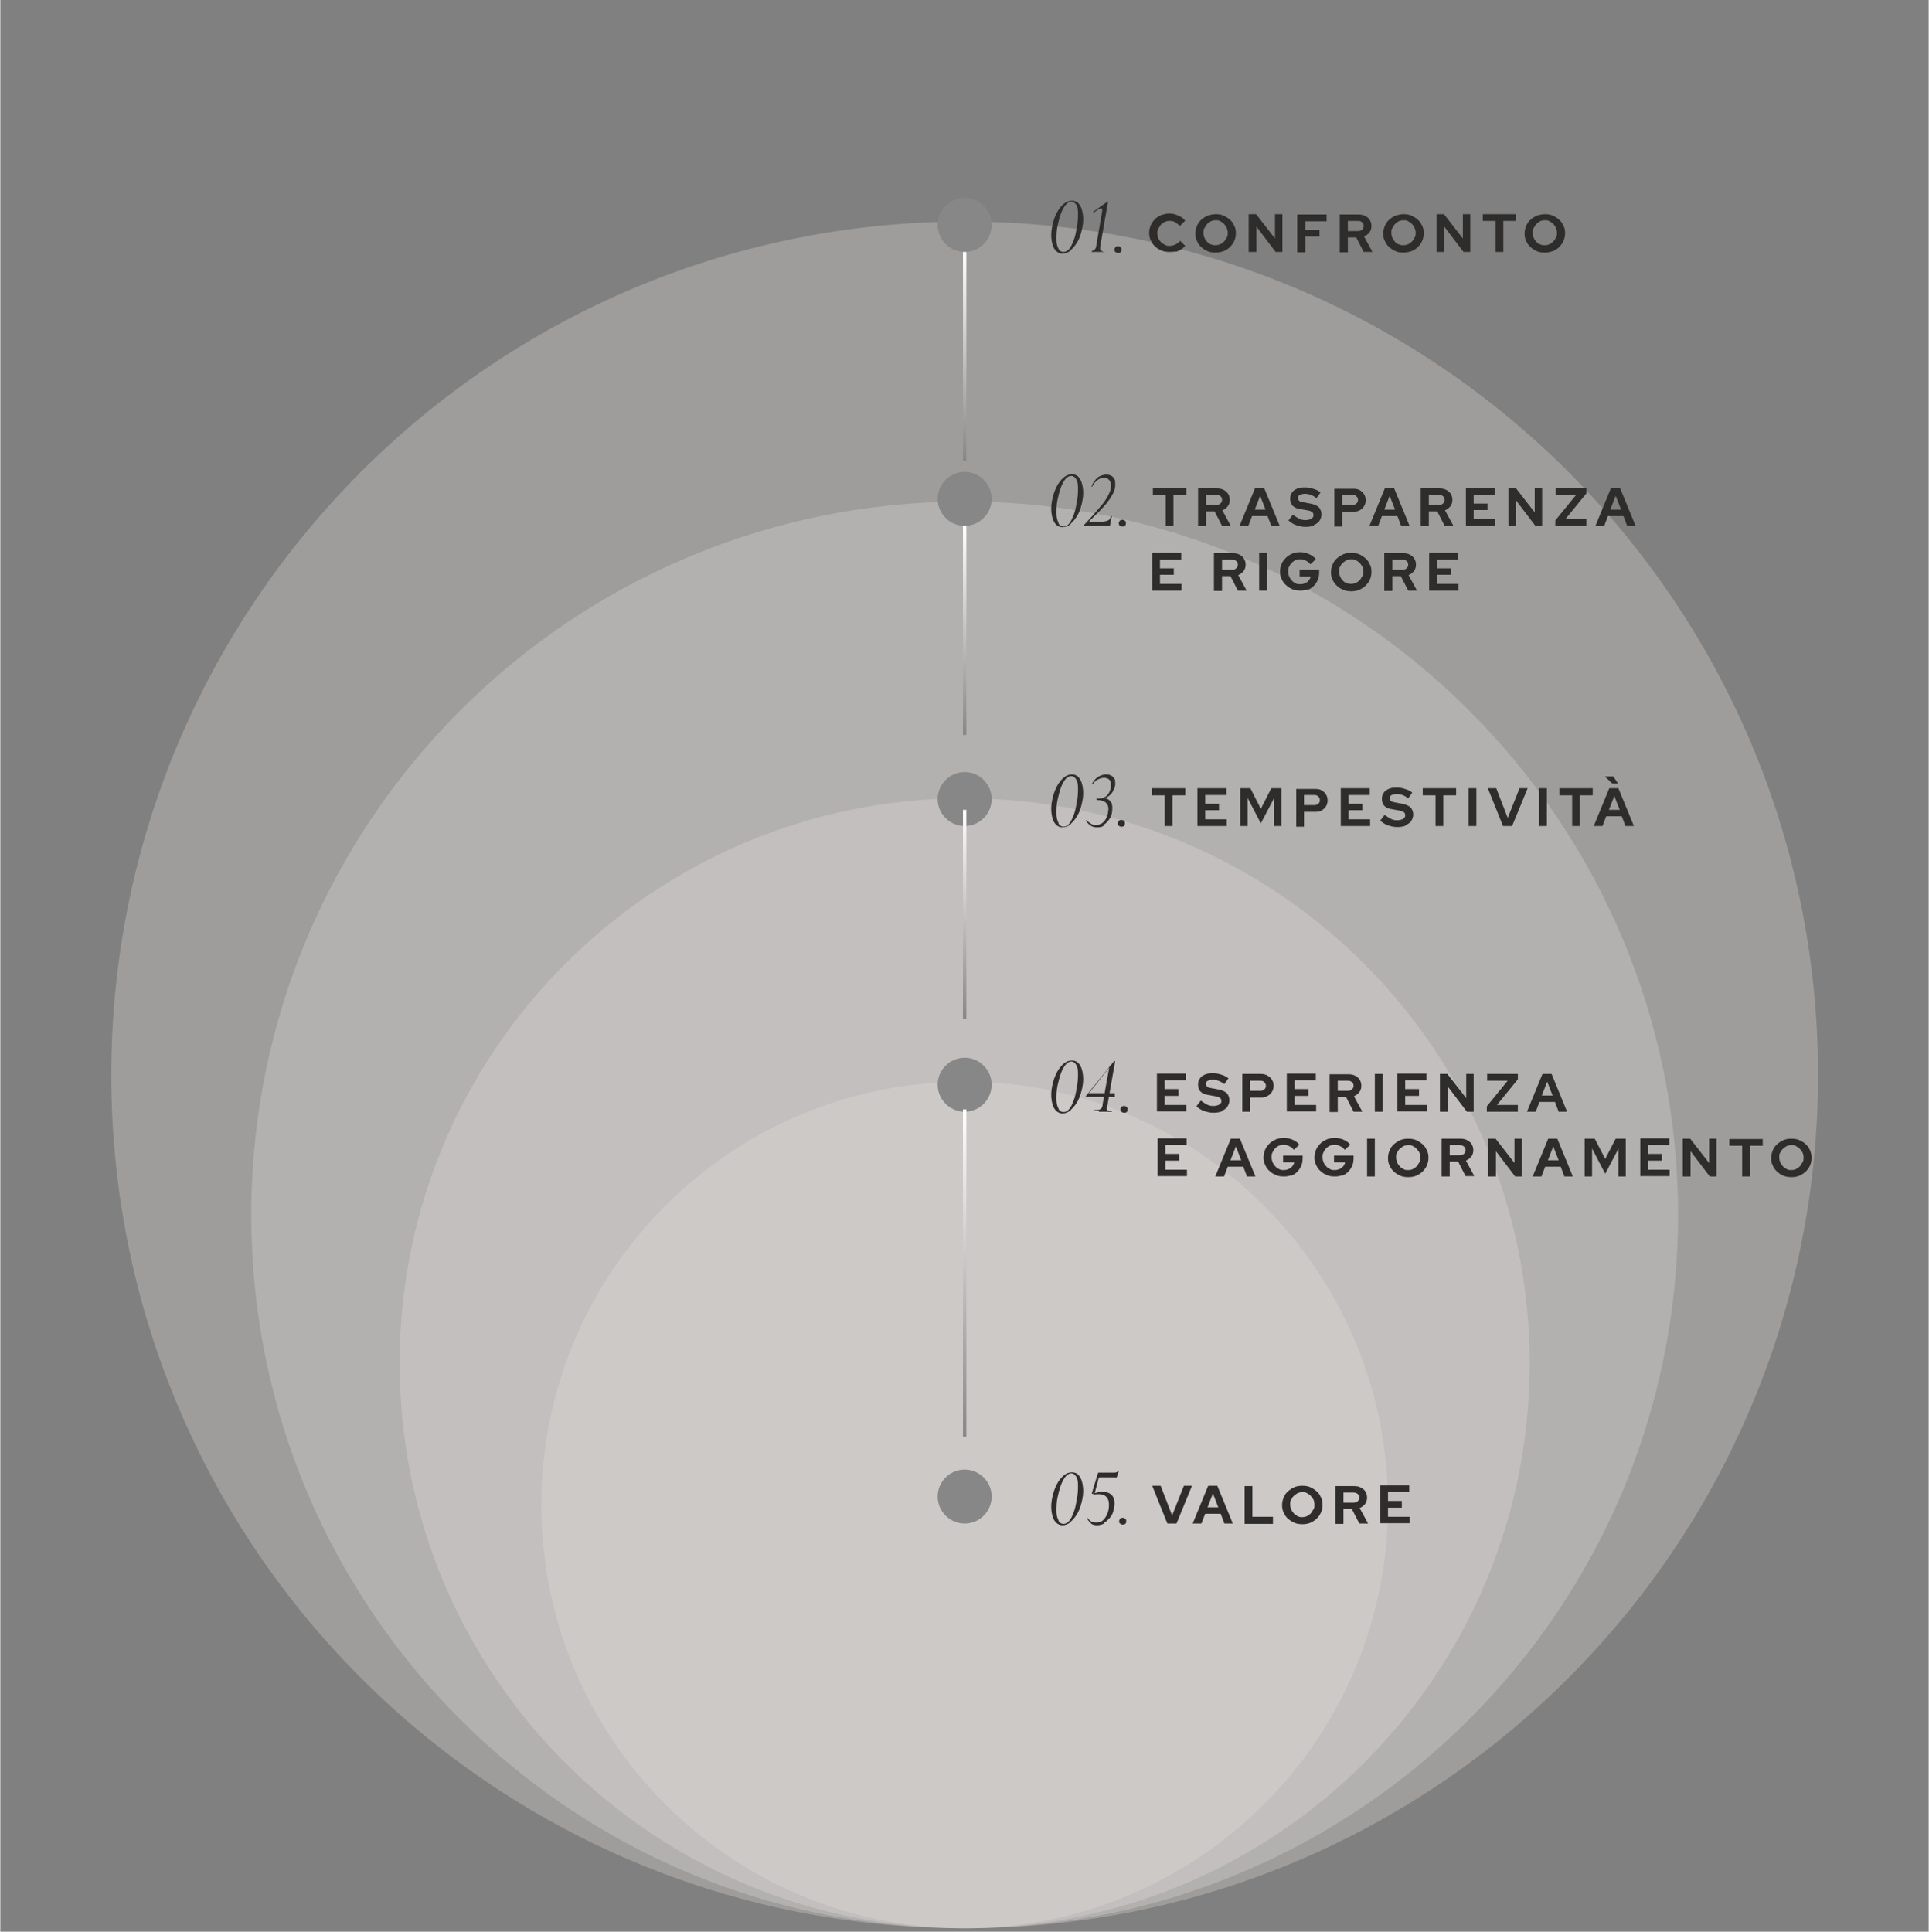 <?xml version="1.0" encoding="UTF-8"?>
<svg xmlns="http://www.w3.org/2000/svg" xmlns:xlink="http://www.w3.org/1999/xlink" id="Livello_1" version="1.1" viewBox="0 0 571.7 572.7" width="1400" height="1402">
  
  <rect x="0" y="0" width="571.7" height="572.7" fill="#808080" stroke="none"/>
  
  <defs>
    <style>
      .st0 {
        clip-path: url(#clippath-6);
      }

      .st1 {
        clip-path: url(#clippath-4);
      }

      .st2 {
        stroke: url(#Sfumatura_senza_nome_4);
      }

      .st2, .st3, .st4, .st5, .st6 {
        fill: none;
      }

      .st2, .st4, .st7, .st5, .st6 {
        isolation: isolate;
      }

      .st2, .st4, .st5, .st8, .st6 {
        mix-blend-mode: multiply;
      }

      .st9 {
        fill: #2e2d2c;
      }

      .st10 {
        clip-path: url(#clippath-1);
      }

      .st4 {
        stroke: url(#Sfumatura_senza_nome_3);
      }

      .st11 {
        clip-path: url(#clippath-5);
      }

      .st12 {
        fill: #878787;
      }

      .st13 {
        clip-path: url(#clippath-3);
      }

      .st14 {
        clip-path: url(#clippath-2);
      }

      .st5 {
        stroke: url(#Sfumatura_senza_nome);
      }

      .st8 {
        opacity: .3;
      }

      .st15 {
        clip-path: url(#clippath);
      }

      .st16 {
        fill: #e5e1dd;
      }

      .st6 {
        stroke: url(#Sfumatura_senza_nome_2);
      }
    </style>
    <clipPath id="clippath">
      <rect class="st3" x="65.4" y="140.7" width="441" height="432"/>
    </clipPath>
    <clipPath id="clippath-1">
      <rect class="st3" x="65.4" y="140.7" width="441" height="432"/>
    </clipPath>
    <clipPath id="clippath-2">
      <rect class="st3" x="109.4" y="228.7" width="353" height="344"/>
    </clipPath>
    <clipPath id="clippath-3">
      <rect class="st3" x="109.4" y="228.7" width="353" height="344"/>
    </clipPath>
    <clipPath id="clippath-4">
      <rect class="st3" x="151.4" y="312.7" width="269" height="260"/>
    </clipPath>
    <clipPath id="clippath-5">
      <rect class="st3" x="151.4" y="312.7" width="269" height="260"/>
    </clipPath>
    <clipPath id="clippath-6">
      <rect class="st3" x="276.4" y="66.7" width="19" height="71"/>
    </clipPath>
    <linearGradient id="Sfumatura_senza_nome" data-name="Sfumatura senza nome" x1="285.9" y1="499.3" x2="285.9" y2="437.3" gradientTransform="translate(0 574) scale(1 -1)" gradientUnits="userSpaceOnUse">
      <stop offset="0" stop-color="#fff"/>
      <stop offset="1" stop-color="#878787"/>
    </linearGradient>
    <linearGradient id="Sfumatura_senza_nome_2" data-name="Sfumatura senza nome 2" x1="285.9" y1="418.1" x2="285.9" y2="356.1" gradientTransform="translate(0 574) scale(1 -1)" gradientUnits="userSpaceOnUse">
      <stop offset="0" stop-color="#fff"/>
      <stop offset="1" stop-color="#878787"/>
    </linearGradient>
    <linearGradient id="Sfumatura_senza_nome_3" data-name="Sfumatura senza nome 3" x1="285.9" y1="333.9" x2="285.9" y2="271.9" gradientTransform="translate(0 574) scale(1 -1)" gradientUnits="userSpaceOnUse">
      <stop offset="0" stop-color="#fff"/>
      <stop offset="1" stop-color="#878787"/>
    </linearGradient>
    <linearGradient id="Sfumatura_senza_nome_4" data-name="Sfumatura senza nome 4" x1="285.9" y1="245.1" x2="285.9" y2="148.1" gradientTransform="translate(0 574) scale(1 -1)" gradientUnits="userSpaceOnUse">
      <stop offset="0" stop-color="#fff"/>
      <stop offset="1" stop-color="#878787"/>
    </linearGradient>
  </defs>
  <g class="st7">
    <g id="Livello_11">
      <g>
        <g class="st8">
          <path class="st16" d="M285.9,571.7c139.7,0,253-113.3,253-253s-113.3-253-253-253S32.9,179,32.9,318.7s113.3,253,253,253"/>
        </g>
        <g class="st8">
          <g class="st15">
            <g class="st10">
              <path class="st16" d="M285.9,571.7c116.8,0,211.5-94.7,211.5-211.5s-94.7-211.5-211.5-211.5-211.5,94.7-211.5,211.5,94.7,211.5,211.5,211.5"/>
            </g>
          </g>
        </g>
        <g class="st8">
          <g class="st14">
            <g class="st13">
              <path class="st16" d="M285.9,571.7c92.5,0,167.5-75,167.5-167.5s-75-167.5-167.5-167.5-167.5,75-167.5,167.5,75,167.5,167.5,167.5"/>
            </g>
          </g>
        </g>
        <g class="st8">
          <g class="st1">
            <g class="st11">
              <path class="st16" d="M285.9,571.7c69.3,0,125.5-56.2,125.5-125.5s-56.2-125.5-125.5-125.5-125.5,56.2-125.5,125.5,56.2,125.5,125.5,125.5"/>
            </g>
          </g>
        </g>
        <path class="st12" d="M285.9,74.7c4.4,0,8-3.6,8-8s-3.6-8-8-8-8,3.6-8,8,3.6,8,8,8"/>
        <path class="st12" d="M285.9,155.9c4.4,0,8-3.6,8-8s-3.6-8-8-8-8,3.6-8,8,3.6,8,8,8"/>
        <path class="st12" d="M285.9,244.9c4.4,0,8-3.6,8-8s-3.6-8-8-8-8,3.6-8,8,3.6,8,8,8"/>
        <path class="st12" d="M285.9,329.6c4.4,0,8-3.6,8-8s-3.6-8-8-8-8,3.6-8,8,3.6,8,8,8"/>
        <path class="st12" d="M285.9,451.7c4.4,0,8-3.6,8-8s-3.6-8-8-8-8,3.6-8,8,3.6,8,8,8"/>
        <g class="st0">
          <line class="st5" x1="285.9" y1="74.7" x2="285.9" y2="136.7"/>
        </g>
        <path class="st9" d="M456.5,72.5c-.4-.2-.8-.4-1.1-.8-.3-.3-.6-.7-.8-1.2-.2-.4-.3-.9-.3-1.5s0-1,.3-1.4.4-.8.8-1.2.7-.6,1.1-.8c.4-.2.9-.3,1.4-.3s1,0,1.4.3.8.4,1.1.8c.3.3.6.7.8,1.2s.3.9.3,1.4,0,1-.3,1.4c-.2.4-.4.8-.8,1.2-.3.3-.7.6-1.1.8-.4.2-.9.3-1.4.3s-1,0-1.4-.3M460.2,74.5c.7-.3,1.4-.7,1.9-1.2s1-1.1,1.3-1.8c.3-.7.5-1.4.5-2.3s-.1-1.6-.5-2.3c-.3-.7-.7-1.3-1.3-1.8s-1.2-.9-1.9-1.2c-.7-.3-1.5-.4-2.3-.4s-1.6.2-2.3.4c-.7.3-1.3.7-1.9,1.2s-1,1.1-1.3,1.8c-.3.7-.5,1.4-.5,2.3s.1,1.6.5,2.3c.3.7.7,1.3,1.3,1.8s1.2.9,1.9,1.2,1.5.4,2.3.4,1.6-.2,2.3-.4M445.6,74.7v-9.2h3.8v-2h-9.9v2h3.8v9.2h2.3ZM428.1,74.7v-7.5l5.7,7.5h2v-11.2h-2.2v7.2l-5.6-7.2h-2.2v11.2h2.3ZM414.6,72.5c-.4-.2-.8-.4-1.1-.8-.3-.3-.6-.7-.8-1.2s-.3-.9-.3-1.5,0-1,.3-1.4.4-.8.8-1.2.7-.6,1.1-.8c.4-.2.9-.3,1.4-.3s1,0,1.4.3.8.4,1.1.8c.3.3.6.7.8,1.2s.3.9.3,1.4,0,1-.3,1.4c-.2.4-.4.8-.8,1.2-.3.3-.7.6-1.1.8-.4.2-.9.3-1.4.3s-1,0-1.4-.3M418.3,74.5c.7-.3,1.4-.7,1.9-1.2s1-1.1,1.3-1.8c.3-.7.5-1.4.5-2.3s-.1-1.6-.5-2.3c-.3-.7-.7-1.3-1.3-1.8s-1.2-.9-1.9-1.2c-.7-.3-1.5-.4-2.3-.4s-1.6.2-2.3.4c-.7.3-1.3.7-1.9,1.2s-1,1.1-1.3,1.8c-.3.7-.5,1.4-.5,2.3s.1,1.6.5,2.3c.3.7.7,1.3,1.3,1.8s1.2.9,1.9,1.2,1.5.4,2.3.4,1.6-.2,2.3-.4M399.5,65.5h2.9c.5,0,.9,0,1.3.4s.5.6.5,1.1-.2.8-.5,1.1-.7.4-1.3.4h-2.9v-3h0ZM399.5,74.7v-4.3h2.5l2.2,4.3h2.6l-2.5-4.6c.7-.3,1.2-.7,1.6-1.2s.6-1.2.6-1.9-.2-1.3-.5-1.8-.8-.9-1.4-1.2-1.2-.4-2-.4h-5.5v11.2h2.4ZM386.9,74.7v-4.6h4.2v-1.9h-4.2v-2.6h6.3v-2h-8.7v11.2h2.4ZM372.4,74.7v-7.5l5.7,7.5h2v-11.2h-2.2v7.2l-5.6-7.2h-2.2v11.2h2.3ZM358.9,72.5c-.4-.2-.8-.4-1.1-.8-.3-.3-.6-.7-.8-1.2-.2-.4-.3-.9-.3-1.5s0-1,.3-1.4.4-.8.8-1.2c.3-.3.7-.6,1.1-.8.4-.2.9-.3,1.4-.3s1,0,1.4.3.8.4,1.1.8.6.7.8,1.2.3.9.3,1.4,0,1-.3,1.4c-.2.4-.4.8-.8,1.2-.3.3-.7.6-1.1.8-.4.2-.9.3-1.4.3s-1,0-1.4-.3M362.6,74.5c.7-.3,1.4-.7,1.9-1.2s1-1.1,1.3-1.8c.3-.7.5-1.4.5-2.3s-.1-1.6-.5-2.3c-.3-.7-.7-1.3-1.3-1.8s-1.2-.9-1.9-1.2c-.7-.3-1.5-.4-2.3-.4s-1.6.2-2.3.4c-.7.3-1.3.7-1.9,1.2s-1,1.1-1.3,1.8c-.3.7-.5,1.4-.5,2.3s.1,1.6.5,2.3c.3.7.7,1.3,1.3,1.8.5.5,1.2.9,1.9,1.2s1.5.4,2.3.4,1.6-.2,2.3-.4M348.4,74.7c.6-.2,1.1-.4,1.6-.7s.9-.7,1.3-1.1l-1.5-1.5c-.4.5-.9.8-1.4,1.1-.5.2-1.1.4-1.6.4s-1,0-1.5-.3-.8-.4-1.2-.8c-.3-.3-.6-.7-.8-1.2s-.3-.9-.3-1.4,0-1,.3-1.4.4-.8.8-1.2c.3-.3.7-.6,1.1-.8.4-.2.9-.3,1.4-.3s1.2,0,1.7.4,1,.6,1.4,1.1l1.6-1.6c-.4-.4-.8-.8-1.3-1.1-.5-.3-1-.5-1.6-.7s-1.2-.3-1.8-.3-1.6.2-2.3.4c-.7.3-1.4.7-1.9,1.2s-1,1.1-1.3,1.8c-.3.7-.5,1.5-.5,2.3s.1,1.6.5,2.3c.3.7.7,1.3,1.3,1.8.5.5,1.2.9,1.9,1.2.7.3,1.5.4,2.3.4s1.2,0,1.8-.2M332.4,74c0-.3,0-.5-.3-.7-.2-.2-.4-.3-.7-.3s-.6,0-.8.3c-.2.2-.3.4-.3.7s0,.6.3.7c.2.2.4.3.8.3.7,0,1-.3,1-1M323.5,74.7h4.7c.4,0,0,0,0,0h0c-.7,0-1.2,0-1.5-.2s-.5-.2-.6-.5,0-.6,0-1l2.3-13.2h0q0,0-.1,0h-.1l-4.2,3v.2h.2c.5-.4,1-.7,1.3-.9s.6-.3.8-.3c.4,0,.5.4.3,1.2l-1.7,9.9c0,.4-.2.8-.4,1-.2.2-.5.4-.8.5-.4,0-.9,0-1.5,0s0,0,0,0h0c.4,0,.9,0,1.4,0M313.7,73.7c-.4-.7-.6-1.6-.6-2.7s0-2.5.3-3.9.6-2.6,1-3.7.9-2,1.4-2.6,1.1-1,1.7-1,1,.3,1.4.8.6,1.4.6,2.6,0,2.6-.4,4.4c-.2,1.4-.5,2.7-.9,3.7s-.8,1.9-1.3,2.5-1.1.9-1.7.9-1.2-.3-1.5-1M317.4,74.1c.8-.7,1.5-1.6,2.1-2.7s1-2.5,1.3-4,.3-2.9.1-4.1-.5-2.1-1.1-2.8c-.5-.7-1.3-1-2.1-1s-1.7.3-2.5,1-1.5,1.6-2.1,2.8c-.6,1.2-1,2.5-1.3,4s-.3,2.9-.1,4.1.5,2.1,1.1,2.8,1.3,1,2.1,1,1.7-.3,2.5-1"/>
        <path class="st9" d="M432.3,175.1v-2h-6.4v-2.7h4.1v-1.9h-4.1v-2.6h6.3v-2h-8.6v11.2h8.7ZM412.7,165.9h2.9c.5,0,.9.1,1.3.4.3.3.5.6.5,1.1s-.2.8-.5,1.1-.7.4-1.3.4h-2.9v-3h0ZM412.7,175.1v-4.3h2.5l2.2,4.3h2.6l-2.5-4.6c.7-.3,1.2-.7,1.6-1.2s.6-1.2.6-1.9-.2-1.3-.5-1.8-.8-.9-1.4-1.2-1.2-.4-2-.4h-5.5v11.2h2.4ZM399.1,172.9c-.4-.2-.8-.4-1.1-.8-.3-.3-.6-.7-.8-1.2s-.3-.9-.3-1.5,0-1,.3-1.4c.2-.4.4-.8.8-1.1.3-.3.7-.6,1.1-.8s.9-.3,1.4-.3,1,0,1.4.3.8.4,1.1.8c.3.3.6.7.8,1.1.2.4.3.9.3,1.4s0,1-.3,1.4-.4.8-.8,1.2-.7.6-1.1.8-.9.3-1.4.3-1,0-1.4-.3M402.8,174.9c.7-.3,1.4-.7,1.9-1.2s1-1.1,1.3-1.8.5-1.4.5-2.3-.1-1.6-.5-2.3c-.3-.7-.7-1.3-1.3-1.8s-1.2-.9-1.9-1.2-1.5-.4-2.3-.4-1.6.1-2.3.4-1.3.7-1.9,1.2-1,1.1-1.3,1.8-.5,1.4-.5,2.3.1,1.6.5,2.3c.3.7.7,1.3,1.3,1.8.5.5,1.2.9,1.9,1.2s1.5.4,2.3.4,1.6-.1,2.3-.4M387.6,174.9c.7-.3,1.3-.7,1.8-1.2s.9-1.1,1.2-1.8c.3-.7.4-1.5.4-2.3v-.7h-5.8v2h3.3c-.1.4-.3.9-.6,1.2-.3.4-.6.6-1.1.8-.4.2-.9.3-1.4.3s-1,0-1.4-.3c-.4-.2-.8-.4-1.1-.8s-.6-.7-.8-1.2-.3-.9-.3-1.5,0-1,.3-1.4c.2-.4.4-.8.7-1.1.3-.3.7-.6,1.1-.8s.9-.3,1.4-.3,1.2.1,1.7.4c.5.2,1,.6,1.4,1.1l1.6-1.5c-.5-.7-1.2-1.2-2-1.5-.8-.4-1.7-.6-2.6-.6s-1.6.1-2.3.4-1.4.7-1.9,1.2-1,1.1-1.3,1.8-.5,1.4-.5,2.3.1,1.6.5,2.3c.3.7.7,1.3,1.3,1.8.5.5,1.2.9,1.9,1.2s1.5.4,2.3.4,1.6-.1,2.2-.4M375.5,163.9h-2.3v11.2h2.3v-11.2ZM362.2,165.9h2.9c.5,0,.9.1,1.3.4.3.3.5.6.5,1.1s-.2.8-.5,1.1-.7.4-1.3.4h-2.9v-3h0ZM362.2,175.1v-4.3h2.5l2.2,4.3h2.6l-2.5-4.6c.7-.3,1.2-.7,1.6-1.2s.6-1.2.6-1.9-.2-1.3-.5-1.8-.8-.9-1.4-1.2-1.2-.4-2-.4h-5.5v11.2h2.4ZM350.2,175.1v-2h-6.4v-2.7h4.1v-1.9h-4.1v-2.6h6.3v-2h-8.6v11.2h8.7Z"/>
        <path class="st9" d="M478.9,147l1.6,4.1h-3.2l1.6-4.1ZM475.5,155.9l1.1-2.9h4.6l1.1,2.9h2.5l-4.6-11.2h-2.7l-4.6,11.2h2.6ZM470.2,155.9v-2h-6.2l6.2-7.6v-1.6h-9.1v2h6.1l-6.2,7.6v1.6h9.3,0ZM449.4,155.9v-7.5l5.7,7.5h2v-11.2h-2.2v7.2l-5.6-7.2h-2.2v11.2h2.3ZM443.2,155.9v-2h-6.4v-2.7h4.1v-1.9h-4.1v-2.6h6.3v-2h-8.6v11.2h8.7ZM423.5,146.7h2.9c.5,0,.9.1,1.3.4.3.3.5.6.5,1.1s-.2.8-.5,1.1-.7.4-1.3.4h-2.9v-3h0ZM423.5,155.9v-4.3h2.5l2.2,4.3h2.6l-2.5-4.6c.7-.3,1.2-.7,1.6-1.2s.6-1.2.6-1.9-.2-1.3-.5-1.8-.8-.9-1.4-1.2-1.2-.4-2-.4h-5.5v11.2h2.4ZM411.9,147l1.6,4.1h-3.2l1.6-4.1ZM408.5,155.9l1.1-2.9h4.6l1.1,2.9h2.5l-4.6-11.2h-2.7l-4.6,11.2h2.6ZM397.8,146.7h3c.5,0,.9.1,1.2.4.3.3.5.6.5,1.1s-.1.8-.5,1.1c-.3.3-.7.4-1.2.4h-3v-3.1h0ZM397.8,155.9v-4.2h3.3c.7,0,1.4-.1,1.9-.4s1-.7,1.3-1.2.5-1.1.5-1.8-.2-1.3-.5-1.8-.8-.9-1.3-1.2-1.2-.4-1.9-.4h-5.6v11.2h2.3v-.2ZM389.5,155.6c.7-.3,1.3-.7,1.6-1.2s.6-1.2.6-1.9-.3-1.6-.8-2.1-1.4-.9-2.5-1.1l-2.1-.4c-.6-.1-1-.2-1.2-.4s-.4-.4-.4-.8,0-.5.2-.7.4-.3.7-.4.7-.2,1.1-.2c1.2,0,2.4.4,3.5,1.3l1.2-1.7c-.6-.5-1.4-.9-2.2-1.1-.8-.3-1.6-.4-2.5-.4s-1.7.1-2.3.4c-.7.3-1.2.7-1.5,1.2-.4.5-.5,1.1-.5,1.8s.2,1.5.7,2,1.2.9,2.2,1l2.2.4c.7.1,1.1.3,1.4.5s.4.5.4.9,0,.5-.3.8-.5.4-.8.5-.8.2-1.2.2c-.7,0-1.3-.1-1.9-.4-.6-.3-1.2-.7-1.9-1.2l-1.3,1.7c.7.6,1.4,1.1,2.3,1.4.9.3,1.8.5,2.7.5s1.8-.1,2.5-.4M373.5,147l1.6,4.1h-3.2l1.6-4.1ZM370,155.9l1.1-2.9h4.6l1.1,2.9h2.5l-4.6-11.2h-2.7l-4.6,11.2h2.6ZM357.5,146.7h2.9c.5,0,.9.1,1.3.4s.5.6.5,1.1-.2.8-.5,1.1-.7.4-1.3.4h-2.9v-3h0ZM357.5,155.9v-4.3h2.5l2.2,4.3h2.6l-2.5-4.6c.7-.3,1.2-.7,1.6-1.2s.6-1.2.6-1.9-.2-1.3-.5-1.8-.8-.9-1.4-1.2-1.2-.4-2-.4h-5.5v11.2h2.4ZM347.8,155.9v-9.1h3.8v-2.1h-9.9v2.1h3.8v9.1h2.3ZM333.7,155.1c0-.3,0-.5-.3-.7-.2-.2-.4-.3-.7-.3s-.6,0-.8.3c-.2.2-.3.4-.3.7s0,.6.3.7c.2.2.4.3.8.3.7,0,1-.3,1-1M323.8,155.9h5c.1,0,.2,0,.2-.2l.5-2.6s0-.1-.1-.1-.1,0-.2.1c0,.4-.2.7-.4.9s-.5.4-1,.5-1.1.2-1.9.2h-3.1c-1.3,0-.1,0-.1,0h0c.3-.4.8-.9,1.4-1.4.6-.6,1.2-1.2,1.9-1.9s1.3-1.4,2-2.2c.6-.8,1.2-1.6,1.6-2.4.5-.8.8-1.6.9-2.4.1-.7,0-1.3,0-1.9-.2-.5-.5-1-.9-1.3s-1-.5-1.7-.5-1.9.3-2.6.9-1.4,1.5-1.8,2.6h0c0,.1.1.1.2.1.4-.8.9-1.5,1.5-1.9.6-.5,1.2-.7,2-.7s1,.1,1.3.4c.3.2.5.6.7,1,.1.4.1,1,0,1.6-.1.9-.5,1.7-1,2.6s-1.1,1.8-1.9,2.7-1.6,1.9-2.4,2.8c-.9.9-1.7,1.9-2.6,2.8v.2q0,.1.2.1h2.5-.2ZM313.7,154.9c-.4-.7-.6-1.6-.6-2.7s0-2.5.3-3.9.6-2.6,1-3.7.9-2,1.4-2.6,1.1-.9,1.7-.9,1,.3,1.4.9.6,1.4.6,2.6,0,2.6-.4,4.4c-.2,1.4-.5,2.7-.9,3.7s-.8,1.9-1.3,2.5-1.1.9-1.7.9-1.2-.3-1.5-1M317.4,155.2c.8-.7,1.5-1.6,2.1-2.7s1-2.5,1.3-4,.3-2.9.1-4.1c-.2-1.2-.5-2.1-1.1-2.8-.5-.7-1.3-1-2.1-1s-1.7.3-2.5,1-1.5,1.6-2.1,2.8-1,2.5-1.3,4-.3,2.9-.1,4.1c.2,1.2.5,2.1,1.1,2.8s1.3,1,2.1,1,1.7-.3,2.5-1"/>
        <path class="st9" d="M479.6,232.3l-1.4-2.1h-2.5l2.2,2.1h1.8-.1ZM478.5,236l1.6,4.1h-3.2l1.6-4.1ZM475,244.9l1.1-2.9h4.6l1.1,2.9h2.5l-4.6-11.2h-2.7l-4.6,11.2h2.6ZM468.3,244.9v-9.1h3.8v-2.1h-9.9v2.1h3.8v9.1h2.3ZM458.5,233.7h-2.3v11.2h2.3v-11.2ZM448.2,244.9l4.6-11.2h-2.4l-3.5,8.8-3.4-8.8h-2.5l4.5,11.2h2.7,0ZM437.6,233.7h-2.3v11.2h2.3v-11.2ZM427.8,244.9v-9.1h3.8v-2.1h-9.9v2.1h3.8v9.1h2.3ZM416.7,244.6c.7-.3,1.3-.7,1.6-1.2s.6-1.2.6-1.9-.3-1.6-.8-2.1-1.4-.9-2.5-1.1l-2.1-.4c-.6-.1-1-.2-1.2-.4s-.4-.4-.4-.8,0-.5.2-.7.4-.3.7-.4.7-.2,1.1-.2c1.2,0,2.4.4,3.5,1.3l1.2-1.7c-.6-.5-1.4-.9-2.2-1.1-.8-.3-1.6-.4-2.5-.4s-1.7.1-2.3.4c-.7.3-1.2.7-1.5,1.2-.4.5-.5,1.1-.5,1.8s.2,1.5.7,2,1.2.9,2.2,1l2.2.4c.7.1,1.1.3,1.4.5s.4.5.4.9,0,.5-.3.8-.5.4-.8.5-.8.2-1.2.2c-.7,0-1.3-.1-1.9-.4-.6-.3-1.2-.7-1.9-1.2l-1.3,1.7c.7.6,1.4,1.1,2.3,1.4s1.8.5,2.7.5,1.8-.1,2.5-.4M406.1,244.9v-2h-6.4v-2.7h4.1v-1.9h-4.1v-2.6h6.3v-2h-8.6v11.2h8.7ZM386.5,235.7h3c.5,0,.9.1,1.2.4.3.3.5.6.5,1.1s-.1.8-.5,1.1c-.3.3-.7.4-1.2.4h-3v-3.1h0ZM386.5,244.9v-4.2h3.3c.7,0,1.4-.1,1.9-.4s1-.7,1.3-1.2.5-1.1.5-1.8-.2-1.3-.5-1.8-.8-.9-1.3-1.2-1.2-.4-1.9-.4h-5.6v11.2h2.3v-.2ZM369.8,244.9v-8.3l3.9,7.5,3.9-7.4v8.2h2.2v-11.2h-3l-3.1,6.1-3.1-6.1h-3v11.2h2.2ZM363.6,244.9v-2h-6.4v-2.7h4.1v-1.9h-4.1v-2.6h6.3v-2h-8.6v11.2h8.7ZM347.5,244.9v-9.1h3.8v-2.1h-9.9v2.1h3.8v9.1h2.3ZM333.4,244.1c0-.3,0-.5-.3-.7-.2-.2-.4-.3-.7-.3s-.6,0-.8.3c-.2.2-.3.4-.3.7s0,.6.3.7c.2.2.4.3.8.3.7,0,1-.3,1-1M327,244.6c.7-.4,1.2-.9,1.7-1.6s.8-1.4.9-2.3c.1-.8.1-1.4,0-2.1s-.5-1.1-1-1.5-1.1-.5-1.9-.4v.2c.6-.1,1.2-.4,1.8-.8s1-.9,1.3-1.4c.3-.6.6-1.1.7-1.7.1-.6,0-1.2,0-1.7-.2-.5-.5-.9-.9-1.2s-1-.5-1.7-.5-1.6.2-2.4.7-1.3,1.1-1.8,2v.2h.2c.4-.6.8-1.1,1.5-1.4.6-.3,1.2-.5,1.8-.5s1.3.2,1.7.7c.4.5.4,1.2.3,2.2-.1.6-.3,1.2-.6,1.7-.3.5-.7.9-1.3,1.2s-1.3.4-2.2.4,0,0,0,.2v.2c1,0,1.8.2,2.3.5s.8.8,1,1.3.1,1.2,0,1.8c-.1.7-.3,1.3-.6,1.9-.3.6-.7,1-1.2,1.4-.5.3-1.1.5-1.8.5s-1-.1-1.5-.4-.9-.6-1.2-1h-.2v.2c.8,1.2,1.8,1.9,3.2,1.9s1.5-.2,2.2-.6M313.7,243.9c-.4-.7-.6-1.6-.6-2.7s0-2.5.3-3.9.6-2.6,1-3.7.9-2,1.4-2.6,1.1-.9,1.7-.9,1,.3,1.4.9.6,1.4.6,2.6,0,2.6-.4,4.4c-.2,1.4-.5,2.7-.9,3.7s-.8,1.9-1.3,2.5-1.1.9-1.7.9-1.2-.3-1.5-1M317.4,244.2c.8-.7,1.5-1.6,2.1-2.7s1-2.5,1.3-4,.3-2.9.1-4.1c-.2-1.2-.5-2.1-1.1-2.8-.5-.7-1.3-1-2.1-1s-1.7.3-2.5,1-1.5,1.6-2.1,2.8-1,2.5-1.3,4-.3,2.9-.1,4.1c.2,1.2.5,2.1,1.1,2.8s1.3,1,2.1,1,1.7-.3,2.5-1"/>
        <path class="st9" d="M429.7,339.5h2.9c.5,0,.9.1,1.3.4.3.3.5.6.5,1.1s-.2.8-.5,1.1-.7.4-1.3.4h-2.9v-3h0ZM429.7,348.7v-4.3h2.5l2.2,4.3h2.6l-2.5-4.6c.7-.3,1.2-.7,1.6-1.2s.6-1.2.6-1.9-.2-1.3-.5-1.8-.8-.9-1.4-1.2-1.2-.4-2-.4h-5.5v11.2h2.4ZM529.6,346.6c-.4-.2-.8-.4-1.1-.8-.3-.3-.6-.7-.8-1.2s-.3-.9-.3-1.5,0-1,.3-1.4.4-.8.8-1.1.7-.6,1.1-.8.9-.3,1.4-.3,1,0,1.4.3.8.4,1.1.8.6.7.8,1.1.3.9.3,1.5,0,1-.3,1.4-.4.8-.8,1.2c-.3.3-.7.6-1.1.8s-.9.3-1.4.3-1,0-1.4-.3M533.3,348.6c.7-.3,1.3-.7,1.9-1.2.5-.5,1-1.1,1.3-1.8.3-.7.5-1.5.5-2.3s-.2-1.6-.5-2.3c-.3-.7-.7-1.3-1.3-1.8-.5-.5-1.2-.9-1.9-1.2s-1.5-.4-2.3-.4-1.6.1-2.3.4-1.3.7-1.9,1.2-1,1.1-1.3,1.8c-.3.7-.5,1.5-.5,2.3s.1,1.6.5,2.3c.3.7.7,1.3,1.3,1.8.5.5,1.2.9,1.9,1.2s1.5.4,2.3.4,1.6-.1,2.3-.4M518.7,348.8v-9.1h3.8v-2h-9.9v2h3.8v9.1h2.3ZM501.1,348.8v-7.5l5.7,7.5h2v-11.2h-2.2v7.2l-5.6-7.2h-2.2v11.2h2.3ZM494.9,348.8v-2h-6.4v-2.7h4.1v-2h-4.1v-2.6h6.3v-2h-8.6v11.2h8.7ZM471.9,348.8v-8.3l3.9,7.5,3.9-7.4v8.2h2.2v-11.2h-3l-3.1,6-3.1-6h-3v11.2h2.2ZM460.4,339.9l1.6,4.1h-3.2l1.6-4.1ZM456.9,348.8l1.1-2.9h4.6l1.1,2.9h2.5l-4.6-11.2h-2.7l-4.6,11.2h2.6ZM443.4,348.8v-7.5l5.7,7.5h2v-11.2h-2.2v7.2l-5.6-7.2h-2.2v11.2h2.3ZM416,346.6c-.4-.2-.8-.4-1.1-.8-.3-.3-.6-.7-.8-1.2s-.3-.9-.3-1.5,0-1,.3-1.4.4-.8.8-1.1.7-.6,1.1-.8.9-.3,1.4-.3,1,0,1.4.3.8.4,1.1.8.6.7.8,1.1.3.9.3,1.5,0,1-.3,1.4-.4.8-.8,1.2c-.3.3-.7.6-1.1.8s-.9.3-1.4.3-1,0-1.4-.3M419.7,348.6c.7-.3,1.4-.7,1.9-1.2s1-1.1,1.3-1.8c.3-.7.5-1.5.5-2.3s-.1-1.6-.5-2.3c-.3-.7-.7-1.3-1.3-1.8s-1.2-.9-1.9-1.2-1.5-.4-2.3-.4-1.6.1-2.3.4c-.7.3-1.3.7-1.9,1.2s-1,1.1-1.3,1.8c-.3.7-.5,1.5-.5,2.3s.1,1.6.5,2.3c.3.7.7,1.3,1.3,1.8.5.5,1.2.9,1.9,1.2s1.5.4,2.3.4,1.6-.1,2.3-.4M407.5,337.6h-2.3v11.2h2.3v-11.2ZM397.8,348.6c.7-.3,1.3-.7,1.8-1.2s.9-1.1,1.2-1.8c.3-.7.4-1.5.4-2.3v-.7h-5.8v2h3.3c-.1.5-.3.9-.6,1.2-.3.4-.6.6-1.1.8-.4.2-.9.3-1.4.3s-1,0-1.4-.3c-.4-.2-.8-.4-1.1-.8-.3-.3-.6-.7-.8-1.2-.2-.5-.3-.9-.3-1.5s0-1,.3-1.5c.2-.4.4-.8.7-1.1s.7-.6,1.1-.8.9-.3,1.4-.3,1.2.1,1.7.4c.5.2,1,.6,1.4,1.1l1.6-1.5c-.5-.7-1.2-1.2-2-1.5-.8-.4-1.7-.5-2.6-.5s-1.6.1-2.3.4-1.4.7-1.9,1.2-1,1.1-1.3,1.8c-.3.7-.5,1.5-.5,2.3s.1,1.6.5,2.3c.3.7.7,1.3,1.3,1.8.5.5,1.2.9,1.9,1.2.7.3,1.5.4,2.3.4s1.6-.1,2.2-.4M382.7,348.6c.7-.3,1.3-.7,1.8-1.2s.9-1.1,1.2-1.8c.3-.7.4-1.5.4-2.3v-.7h-5.8v2h3.3c-.1.5-.3.9-.6,1.2-.3.4-.6.6-1.1.8-.4.2-.9.3-1.4.3s-1,0-1.4-.3c-.4-.2-.8-.4-1.1-.8-.3-.3-.6-.7-.8-1.2-.2-.5-.3-.9-.3-1.5s0-1,.3-1.5c.2-.4.4-.8.7-1.1s.7-.6,1.1-.8.9-.3,1.4-.3,1.2.1,1.7.4c.5.2,1,.6,1.4,1.1l1.6-1.5c-.5-.7-1.2-1.2-2-1.5-.8-.4-1.7-.5-2.6-.5s-1.6.1-2.3.4-1.4.7-1.9,1.2-1,1.1-1.3,1.8c-.3.7-.5,1.5-.5,2.3s.1,1.6.5,2.3c.3.7.7,1.3,1.3,1.8.5.5,1.2.9,1.9,1.2.7.3,1.5.4,2.3.4s1.6-.1,2.2-.4M366.3,339.9l1.6,4.1h-3.2l1.6-4.1ZM362.8,348.8l1.1-2.9h4.6l1.1,2.9h2.5l-4.6-11.2h-2.7l-4.6,11.2h2.6ZM351.8,348.8v-2h-6.4v-2.7h4.1v-2h-4.1v-2.6h6.3v-2h-8.6v11.2h8.7Z"/>
        <path class="st9" d="M458.6,320.7l1.6,4.1h-3.2l1.6-4.1ZM455.2,329.6l1.1-2.9h4.6l1.1,2.9h2.5l-4.6-11.2h-2.7l-4.6,11.2h2.6ZM449.9,329.6v-2h-6.2l6.2-7.6v-1.6h-9.1v2h6.1l-6.2,7.6v1.6h9.3,0ZM429.1,329.6v-7.5l5.7,7.5h2v-11.2h-2.2v7.2l-5.6-7.2h-2.2v11.2h2.3ZM422.9,329.6v-2h-6.4v-2.7h4.1v-2h-4.1v-2.6h6.3v-2h-8.6v11.2h8.7ZM409.8,318.4h-2.3v11.2h2.3v-11.2ZM396.5,320.4h2.9c.5,0,.9.1,1.3.4.3.3.5.6.5,1.1s-.2.8-.5,1.1-.7.4-1.3.4h-2.9v-3h0ZM396.5,329.6v-4.3h2.5l2.2,4.3h2.6l-2.5-4.6c.7-.3,1.2-.7,1.6-1.2s.6-1.2.6-1.9-.2-1.3-.5-1.8-.8-.9-1.4-1.2-1.2-.4-2-.4h-5.5v11.2h2.4ZM390.1,329.6v-2h-6.4v-2.7h4.1v-2h-4.1v-2.6h6.3v-2h-8.6v11.2h8.7ZM370.5,320.4h3c.5,0,.9.1,1.2.4.3.3.5.6.5,1.1s-.1.8-.5,1.1c-.3.3-.7.4-1.2.4h-3v-3.1h0ZM370.5,329.6v-4.2h3.3c.7,0,1.4-.1,1.9-.5.6-.3,1-.7,1.3-1.2s.5-1.1.5-1.8-.2-1.3-.5-1.8-.8-.9-1.3-1.2-1.2-.5-1.9-.5h-5.6v11.2h2.3ZM362.2,329.3c.7-.3,1.3-.7,1.6-1.2s.6-1.2.6-1.9-.3-1.6-.8-2.1-1.4-.9-2.5-1.1l-2.1-.4c-.6-.1-1-.2-1.2-.4-.2-.2-.4-.5-.4-.8s0-.5.2-.7.4-.3.7-.4c.3-.1.7-.2,1.1-.2,1.2,0,2.4.5,3.5,1.3l1.2-1.7c-.6-.5-1.4-.9-2.2-1.1-.8-.3-1.6-.4-2.5-.4s-1.7.1-2.3.4c-.7.3-1.2.7-1.5,1.2-.4.5-.5,1.1-.5,1.8s.2,1.5.7,2,1.2.9,2.2,1l2.2.4c.7.1,1.1.3,1.4.5s.4.5.4.9,0,.5-.3.8-.5.4-.8.5-.8.2-1.2.2c-.7,0-1.3-.1-1.9-.4s-1.2-.7-1.9-1.2l-1.3,1.7c.7.6,1.4,1.1,2.3,1.4s1.8.5,2.7.5,1.8-.1,2.5-.4M351.6,329.6v-2h-6.4v-2.7h4.1v-2h-4.1v-2.6h6.3v-2h-8.6v11.2h8.7ZM334.2,328.9c0-.3,0-.5-.3-.7-.2-.2-.4-.3-.7-.3s-.6,0-.8.3c-.2.2-.3.4-.3.7s0,.6.3.7c.2.2.4.3.8.3.7,0,1-.3,1-1M325.7,329.6h3.7c.3,0,.1,0,.1-.1s0-.1-.1-.1c-.7,0-1.1-.1-1.2-.3-.2-.2-.2-.7,0-1.3l2.3-13.1s0-.1-.1-.1h-.2l-8.4,10.4v.2c0,.1,0,0,.1,0h6.2c.8,0,1.6,0,2.3.1v-1.2h-7.5c-1,0-.2,0,0-.2l6.5-8.2-.6.5-2,11.2c0,.5-.2.9-.3,1.1-.1.2-.4.4-.7.5-.3,0-.8.1-1.4.1s-.1,0-.1.1,0,.1.1.1h1.3M313.7,328.6c-.4-.7-.6-1.6-.6-2.7s0-2.5.3-3.9.6-2.6,1-3.7.9-2,1.4-2.6,1.1-1,1.7-1,1,.3,1.4.9.6,1.4.6,2.6,0,2.6-.4,4.4c-.2,1.4-.5,2.7-.9,3.7-.4,1.1-.8,1.9-1.3,2.5s-1.1.9-1.7.9-1.2-.3-1.5-1M317.4,329c.8-.7,1.5-1.6,2.1-2.7.6-1.2,1-2.5,1.3-4s.3-2.9.1-4.1-.5-2.1-1.1-2.8-1.3-1-2.1-1-1.7.3-2.5,1-1.5,1.6-2.1,2.8c-.6,1.2-1,2.5-1.3,4s-.3,2.9-.1,4.1.5,2.1,1.1,2.8,1.3,1,2.1,1,1.7-.3,2.5-1"/>
        <path class="st9" d="M417.8,451.7v-2h-6.4v-2.7h4.1v-2h-4.1v-2.6h6.3v-2h-8.6v11.2h8.7ZM398.2,442.5h2.9c.5,0,.9.1,1.3.4.3.3.5.6.5,1.1s-.2.8-.5,1.1c-.3.3-.7.4-1.3.4h-2.9v-3h0ZM398.2,451.7v-4.3h2.5l2.2,4.3h2.6l-2.5-4.6c.7-.3,1.2-.7,1.6-1.2s.6-1.2.6-1.9-.2-1.3-.5-1.8-.8-.9-1.4-1.2-1.2-.4-2-.4h-5.5v11.2h2.4ZM384.6,449.5c-.4-.2-.8-.4-1.1-.8s-.6-.7-.8-1.2-.3-.9-.3-1.5,0-1,.3-1.4.4-.8.8-1.1.7-.6,1.1-.8.9-.3,1.4-.3,1,0,1.4.3.8.4,1.1.8.6.7.8,1.1.3.9.3,1.5,0,1-.3,1.4-.4.8-.8,1.2c-.3.3-.7.6-1.1.8s-.9.3-1.4.3-1,0-1.4-.3M388.3,451.5c.7-.3,1.4-.7,1.9-1.2s1-1.1,1.3-1.8c.3-.7.5-1.5.5-2.3s-.1-1.6-.5-2.3c-.3-.7-.7-1.3-1.3-1.8s-1.2-.9-1.9-1.2-1.5-.4-2.3-.4-1.6.1-2.3.4-1.3.7-1.9,1.2-1,1.1-1.3,1.8c-.3.7-.5,1.5-.5,2.3s.1,1.6.5,2.3c.3.7.7,1.3,1.3,1.8s1.2.9,1.9,1.2,1.5.4,2.3.4,1.6-.1,2.3-.4M377.3,451.7v-2h-6.1v-9.1h-2.3v11.2h8.5-.1ZM359.5,442.8l1.6,4.1h-3.2l1.6-4.1ZM356.1,451.7l1.1-2.9h4.6l1.1,2.9h2.5l-4.6-11.2h-2.7l-4.6,11.2h2.6ZM348.7,451.7l4.6-11.2h-2.4l-3.5,8.8-3.4-8.8h-2.5l4.5,11.2h2.7,0ZM333.8,451c0-.3,0-.5-.3-.7-.2-.2-.4-.3-.7-.3s-.6,0-.8.3c-.2.2-.3.4-.3.7s0,.6.3.7c.2.2.4.3.8.3.7,0,1-.3,1-1M324.4,442.9l1.2-4.6c.1-.2.2-.3.4-.3h4.5c.2.1.3.1.4,0s.2-.2.2-.4l.5-1.5h0c0-.1-.1-.1-.2-.1,0,.2-.2.3-.3.4s-.4.2-.7.2h-4.7c-1.3,0-.2,0-.2,0,0,0,0,.1-.1.2l-1.8,5.9v.2h.2l.5-.3h0v.3ZM327.2,451.5c.7-.4,1.3-1,1.9-1.7s.9-1.7,1.1-2.8c.3-1.5.1-2.7-.5-3.5s-1.6-1.2-2.8-1.2-1.1,0-1.7.2c-.5.1-.9.2-1.1.3,0,0,0,.1-.1.2s0,.2,0,.2c.3-.1.6-.2.9-.2h.9c.8,0,1.4.2,1.9.6s.7.9.9,1.5c.1.7.1,1.4,0,2.2-.1.8-.4,1.5-.7,2.1s-.7,1.1-1.2,1.5-1.1.5-1.8.5-1-.1-1.4-.3c-.5-.2-.8-.6-1.1-1h-.1s-.1.1-.1.2c.4.6.8,1,1.2,1.4s1.1.5,1.8.5,1.5-.2,2.2-.6M313.7,450.7c-.4-.7-.6-1.6-.6-2.7s0-2.5.3-3.9.6-2.6,1-3.7.9-2,1.4-2.6,1.1-1,1.7-1,1,.3,1.4.9.6,1.4.6,2.6,0,2.6-.4,4.4c-.2,1.4-.5,2.7-.9,3.7-.4,1.1-.8,1.9-1.3,2.5s-1.1.9-1.7.9-1.2-.3-1.5-1M317.4,451.1c.8-.7,1.5-1.6,2.1-2.7.6-1.2,1-2.5,1.3-4s.3-2.9.1-4.1-.5-2.1-1.1-2.8c-.5-.7-1.3-1-2.1-1s-1.7.3-2.5,1-1.5,1.6-2.1,2.8c-.6,1.2-1,2.5-1.3,4s-.3,2.9-.1,4.1.5,2.1,1.1,2.8,1.3,1,2.1,1,1.7-.3,2.5-1"/>
      </g>
      <line class="st6" x1="285.9" y1="155.9" x2="285.9" y2="217.9"/>
      <line class="st4" x1="285.9" y1="240.1" x2="285.9" y2="302.1"/>
      <line class="st2" x1="285.9" y1="328.9" x2="285.9" y2="425.9"/>
    </g>
  </g>
</svg>
